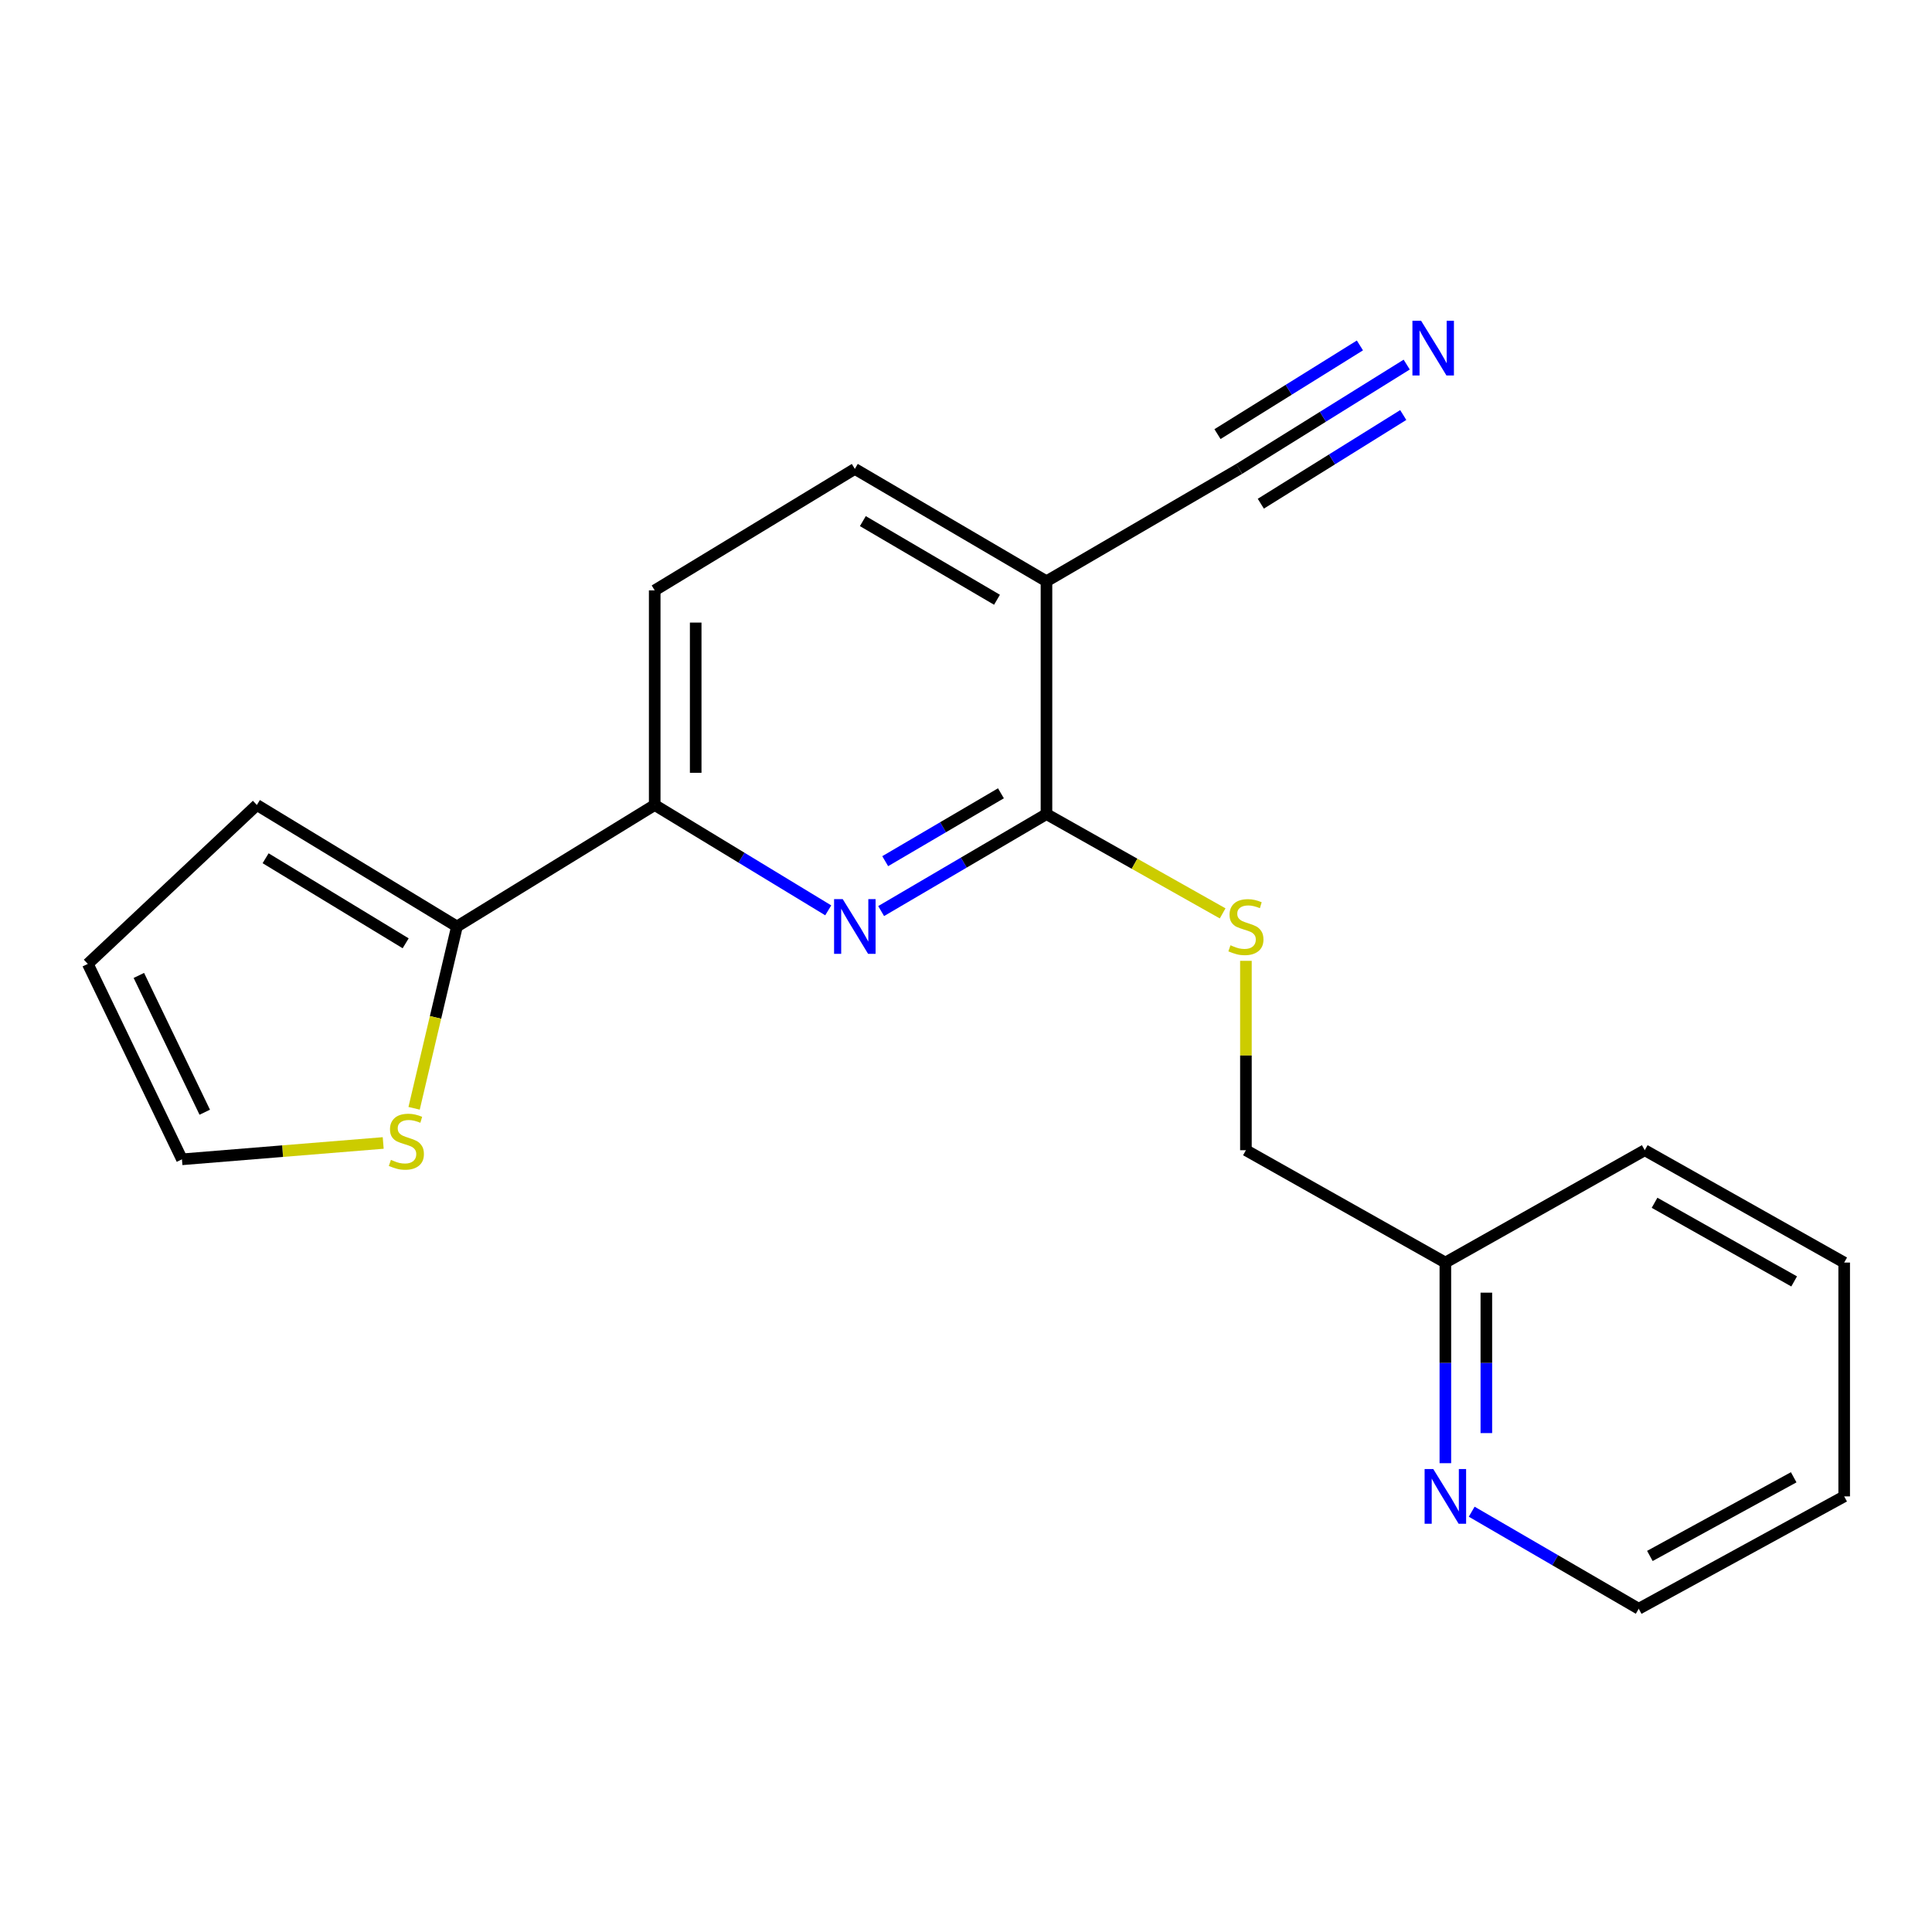 <?xml version='1.0' encoding='iso-8859-1'?>
<svg version='1.1' baseProfile='full'
              xmlns='http://www.w3.org/2000/svg'
                      xmlns:rdkit='http://www.rdkit.org/xml'
                      xmlns:xlink='http://www.w3.org/1999/xlink'
                  xml:space='preserve'
width='1000px' height='1000px' viewBox='0 0 1000 1000'>
<!-- END OF HEADER -->
<rect style='opacity:1.0;fill:#FFFFFF;stroke:none' width='1000' height='1000' x='0' y='0'> </rect>
<path class='bond-0' d='M 456.076,471.568 L 498.864,446.473' style='fill:none;fill-rule:evenodd;stroke:#0000FF;stroke-width:6px;stroke-linecap:butt;stroke-linejoin:miter;stroke-opacity:1' />
<path class='bond-0' d='M 498.864,446.473 L 541.651,421.378' style='fill:none;fill-rule:evenodd;stroke:#000000;stroke-width:6px;stroke-linecap:butt;stroke-linejoin:miter;stroke-opacity:1' />
<path class='bond-0' d='M 458.18,445.74 L 488.131,428.173' style='fill:none;fill-rule:evenodd;stroke:#0000FF;stroke-width:6px;stroke-linecap:butt;stroke-linejoin:miter;stroke-opacity:1' />
<path class='bond-0' d='M 488.131,428.173 L 518.082,410.607' style='fill:none;fill-rule:evenodd;stroke:#000000;stroke-width:6px;stroke-linecap:butt;stroke-linejoin:miter;stroke-opacity:1' />
<path class='bond-2' d='M 428.692,471.193 L 383.784,443.928' style='fill:none;fill-rule:evenodd;stroke:#0000FF;stroke-width:6px;stroke-linecap:butt;stroke-linejoin:miter;stroke-opacity:1' />
<path class='bond-2' d='M 383.784,443.928 L 338.875,416.663' style='fill:none;fill-rule:evenodd;stroke:#000000;stroke-width:6px;stroke-linecap:butt;stroke-linejoin:miter;stroke-opacity:1' />
<path class='bond-1' d='M 541.651,421.378 L 541.651,300.856' style='fill:none;fill-rule:evenodd;stroke:#000000;stroke-width:6px;stroke-linecap:butt;stroke-linejoin:miter;stroke-opacity:1' />
<path class='bond-7' d='M 541.651,421.378 L 587.246,447.072' style='fill:none;fill-rule:evenodd;stroke:#000000;stroke-width:6px;stroke-linecap:butt;stroke-linejoin:miter;stroke-opacity:1' />
<path class='bond-7' d='M 587.246,447.072 L 632.841,472.766' style='fill:none;fill-rule:evenodd;stroke:#CCCC00;stroke-width:6px;stroke-linecap:butt;stroke-linejoin:miter;stroke-opacity:1' />
<path class='bond-4' d='M 541.651,300.856 L 641.383,242.704' style='fill:none;fill-rule:evenodd;stroke:#000000;stroke-width:6px;stroke-linecap:butt;stroke-linejoin:miter;stroke-opacity:1' />
<path class='bond-20' d='M 541.651,300.856 L 442.461,242.704' style='fill:none;fill-rule:evenodd;stroke:#000000;stroke-width:6px;stroke-linecap:butt;stroke-linejoin:miter;stroke-opacity:1' />
<path class='bond-20' d='M 516.043,310.434 L 446.61,269.728' style='fill:none;fill-rule:evenodd;stroke:#000000;stroke-width:6px;stroke-linecap:butt;stroke-linejoin:miter;stroke-opacity:1' />
<path class='bond-3' d='M 338.875,416.663 L 236.515,479.553' style='fill:none;fill-rule:evenodd;stroke:#000000;stroke-width:6px;stroke-linecap:butt;stroke-linejoin:miter;stroke-opacity:1' />
<path class='bond-12' d='M 338.875,416.663 L 338.875,305.582' style='fill:none;fill-rule:evenodd;stroke:#000000;stroke-width:6px;stroke-linecap:butt;stroke-linejoin:miter;stroke-opacity:1' />
<path class='bond-12' d='M 360.09,400.001 L 360.09,322.244' style='fill:none;fill-rule:evenodd;stroke:#000000;stroke-width:6px;stroke-linecap:butt;stroke-linejoin:miter;stroke-opacity:1' />
<path class='bond-6' d='M 236.515,479.553 L 225.427,526.601' style='fill:none;fill-rule:evenodd;stroke:#000000;stroke-width:6px;stroke-linecap:butt;stroke-linejoin:miter;stroke-opacity:1' />
<path class='bond-6' d='M 225.427,526.601 L 214.339,573.65' style='fill:none;fill-rule:evenodd;stroke:#CCCC00;stroke-width:6px;stroke-linecap:butt;stroke-linejoin:miter;stroke-opacity:1' />
<path class='bond-8' d='M 236.515,479.553 L 132.953,416.663' style='fill:none;fill-rule:evenodd;stroke:#000000;stroke-width:6px;stroke-linecap:butt;stroke-linejoin:miter;stroke-opacity:1' />
<path class='bond-8' d='M 209.969,488.252 L 137.476,444.23' style='fill:none;fill-rule:evenodd;stroke:#000000;stroke-width:6px;stroke-linecap:butt;stroke-linejoin:miter;stroke-opacity:1' />
<path class='bond-5' d='M 641.383,242.704 L 684.748,215.706' style='fill:none;fill-rule:evenodd;stroke:#000000;stroke-width:6px;stroke-linecap:butt;stroke-linejoin:miter;stroke-opacity:1' />
<path class='bond-5' d='M 684.748,215.706 L 728.113,188.708' style='fill:none;fill-rule:evenodd;stroke:#0000FF;stroke-width:6px;stroke-linecap:butt;stroke-linejoin:miter;stroke-opacity:1' />
<path class='bond-5' d='M 652.596,260.714 L 689.456,237.765' style='fill:none;fill-rule:evenodd;stroke:#000000;stroke-width:6px;stroke-linecap:butt;stroke-linejoin:miter;stroke-opacity:1' />
<path class='bond-5' d='M 689.456,237.765 L 726.316,214.817' style='fill:none;fill-rule:evenodd;stroke:#0000FF;stroke-width:6px;stroke-linecap:butt;stroke-linejoin:miter;stroke-opacity:1' />
<path class='bond-5' d='M 630.171,224.695 L 667.031,201.746' style='fill:none;fill-rule:evenodd;stroke:#000000;stroke-width:6px;stroke-linecap:butt;stroke-linejoin:miter;stroke-opacity:1' />
<path class='bond-5' d='M 667.031,201.746 L 703.891,178.798' style='fill:none;fill-rule:evenodd;stroke:#0000FF;stroke-width:6px;stroke-linecap:butt;stroke-linejoin:miter;stroke-opacity:1' />
<path class='bond-11' d='M 198.345,591.598 L 146.261,595.83' style='fill:none;fill-rule:evenodd;stroke:#CCCC00;stroke-width:6px;stroke-linecap:butt;stroke-linejoin:miter;stroke-opacity:1' />
<path class='bond-11' d='M 146.261,595.83 L 94.177,600.063' style='fill:none;fill-rule:evenodd;stroke:#000000;stroke-width:6px;stroke-linecap:butt;stroke-linejoin:miter;stroke-opacity:1' />
<path class='bond-14' d='M 644.884,497.328 L 644.884,546.338' style='fill:none;fill-rule:evenodd;stroke:#CCCC00;stroke-width:6px;stroke-linecap:butt;stroke-linejoin:miter;stroke-opacity:1' />
<path class='bond-14' d='M 644.884,546.338 L 644.884,595.349' style='fill:none;fill-rule:evenodd;stroke:#000000;stroke-width:6px;stroke-linecap:butt;stroke-linejoin:miter;stroke-opacity:1' />
<path class='bond-13' d='M 132.953,416.663 L 45.455,498.917' style='fill:none;fill-rule:evenodd;stroke:#000000;stroke-width:6px;stroke-linecap:butt;stroke-linejoin:miter;stroke-opacity:1' />
<path class='bond-9' d='M 442.461,242.704 L 338.875,305.582' style='fill:none;fill-rule:evenodd;stroke:#000000;stroke-width:6px;stroke-linecap:butt;stroke-linejoin:miter;stroke-opacity:1' />
<path class='bond-10' d='M 748.116,757.344 L 748.116,705.422' style='fill:none;fill-rule:evenodd;stroke:#0000FF;stroke-width:6px;stroke-linecap:butt;stroke-linejoin:miter;stroke-opacity:1' />
<path class='bond-10' d='M 748.116,705.422 L 748.116,653.5' style='fill:none;fill-rule:evenodd;stroke:#000000;stroke-width:6px;stroke-linecap:butt;stroke-linejoin:miter;stroke-opacity:1' />
<path class='bond-10' d='M 769.331,741.767 L 769.331,705.422' style='fill:none;fill-rule:evenodd;stroke:#0000FF;stroke-width:6px;stroke-linecap:butt;stroke-linejoin:miter;stroke-opacity:1' />
<path class='bond-10' d='M 769.331,705.422 L 769.331,669.077' style='fill:none;fill-rule:evenodd;stroke:#000000;stroke-width:6px;stroke-linecap:butt;stroke-linejoin:miter;stroke-opacity:1' />
<path class='bond-16' d='M 761.75,782.453 L 804.976,807.573' style='fill:none;fill-rule:evenodd;stroke:#0000FF;stroke-width:6px;stroke-linecap:butt;stroke-linejoin:miter;stroke-opacity:1' />
<path class='bond-16' d='M 804.976,807.573 L 848.202,832.693' style='fill:none;fill-rule:evenodd;stroke:#000000;stroke-width:6px;stroke-linecap:butt;stroke-linejoin:miter;stroke-opacity:1' />
<path class='bond-21' d='M 94.177,600.063 L 45.455,498.917' style='fill:none;fill-rule:evenodd;stroke:#000000;stroke-width:6px;stroke-linecap:butt;stroke-linejoin:miter;stroke-opacity:1' />
<path class='bond-21' d='M 105.982,575.685 L 71.876,504.882' style='fill:none;fill-rule:evenodd;stroke:#000000;stroke-width:6px;stroke-linecap:butt;stroke-linejoin:miter;stroke-opacity:1' />
<path class='bond-15' d='M 644.884,595.349 L 748.116,653.5' style='fill:none;fill-rule:evenodd;stroke:#000000;stroke-width:6px;stroke-linecap:butt;stroke-linejoin:miter;stroke-opacity:1' />
<path class='bond-17' d='M 748.116,653.5 L 851.325,595.349' style='fill:none;fill-rule:evenodd;stroke:#000000;stroke-width:6px;stroke-linecap:butt;stroke-linejoin:miter;stroke-opacity:1' />
<path class='bond-22' d='M 848.202,832.693 L 954.545,774.529' style='fill:none;fill-rule:evenodd;stroke:#000000;stroke-width:6px;stroke-linecap:butt;stroke-linejoin:miter;stroke-opacity:1' />
<path class='bond-22' d='M 853.973,805.356 L 928.414,764.641' style='fill:none;fill-rule:evenodd;stroke:#000000;stroke-width:6px;stroke-linecap:butt;stroke-linejoin:miter;stroke-opacity:1' />
<path class='bond-19' d='M 851.325,595.349 L 954.545,653.5' style='fill:none;fill-rule:evenodd;stroke:#000000;stroke-width:6px;stroke-linecap:butt;stroke-linejoin:miter;stroke-opacity:1' />
<path class='bond-19' d='M 856.395,622.555 L 928.649,663.261' style='fill:none;fill-rule:evenodd;stroke:#000000;stroke-width:6px;stroke-linecap:butt;stroke-linejoin:miter;stroke-opacity:1' />
<path class='bond-18' d='M 954.545,774.529 L 954.545,653.5' style='fill:none;fill-rule:evenodd;stroke:#000000;stroke-width:6px;stroke-linecap:butt;stroke-linejoin:miter;stroke-opacity:1' />
<path  class='atom-0' d='M 436.201 465.393
L 445.481 480.393
Q 446.401 481.873, 447.881 484.553
Q 449.361 487.233, 449.441 487.393
L 449.441 465.393
L 453.201 465.393
L 453.201 493.713
L 449.321 493.713
L 439.361 477.313
Q 438.201 475.393, 436.961 473.193
Q 435.761 470.993, 435.401 470.313
L 435.401 493.713
L 431.721 493.713
L 431.721 465.393
L 436.201 465.393
' fill='#0000FF'/>
<path  class='atom-6' d='M 735.551 166.02
L 744.831 181.02
Q 745.751 182.5, 747.231 185.18
Q 748.711 187.86, 748.791 188.02
L 748.791 166.02
L 752.551 166.02
L 752.551 194.34
L 748.671 194.34
L 738.711 177.94
Q 737.551 176.02, 736.311 173.82
Q 735.111 171.62, 734.751 170.94
L 734.751 194.34
L 731.071 194.34
L 731.071 166.02
L 735.551 166.02
' fill='#0000FF'/>
<path  class='atom-7' d='M 202.339 600.343
Q 202.659 600.463, 203.979 601.023
Q 205.299 601.583, 206.739 601.943
Q 208.219 602.263, 209.659 602.263
Q 212.339 602.263, 213.899 600.983
Q 215.459 599.663, 215.459 597.383
Q 215.459 595.823, 214.659 594.863
Q 213.899 593.903, 212.699 593.383
Q 211.499 592.863, 209.499 592.263
Q 206.979 591.503, 205.459 590.783
Q 203.979 590.063, 202.899 588.543
Q 201.859 587.023, 201.859 584.463
Q 201.859 580.903, 204.259 578.703
Q 206.699 576.503, 211.499 576.503
Q 214.779 576.503, 218.499 578.063
L 217.579 581.143
Q 214.179 579.743, 211.619 579.743
Q 208.859 579.743, 207.339 580.903
Q 205.819 582.023, 205.859 583.983
Q 205.859 585.503, 206.619 586.423
Q 207.419 587.343, 208.539 587.863
Q 209.699 588.383, 211.619 588.983
Q 214.179 589.783, 215.699 590.583
Q 217.219 591.383, 218.299 593.023
Q 219.419 594.623, 219.419 597.383
Q 219.419 601.303, 216.779 603.423
Q 214.179 605.503, 209.819 605.503
Q 207.299 605.503, 205.379 604.943
Q 203.499 604.423, 201.259 603.503
L 202.339 600.343
' fill='#CCCC00'/>
<path  class='atom-8' d='M 636.884 489.273
Q 637.204 489.393, 638.524 489.953
Q 639.844 490.513, 641.284 490.873
Q 642.764 491.193, 644.204 491.193
Q 646.884 491.193, 648.444 489.913
Q 650.004 488.593, 650.004 486.313
Q 650.004 484.753, 649.204 483.793
Q 648.444 482.833, 647.244 482.313
Q 646.044 481.793, 644.044 481.193
Q 641.524 480.433, 640.004 479.713
Q 638.524 478.993, 637.444 477.473
Q 636.404 475.953, 636.404 473.393
Q 636.404 469.833, 638.804 467.633
Q 641.244 465.433, 646.044 465.433
Q 649.324 465.433, 653.044 466.993
L 652.124 470.073
Q 648.724 468.673, 646.164 468.673
Q 643.404 468.673, 641.884 469.833
Q 640.364 470.953, 640.404 472.913
Q 640.404 474.433, 641.164 475.353
Q 641.964 476.273, 643.084 476.793
Q 644.244 477.313, 646.164 477.913
Q 648.724 478.713, 650.244 479.513
Q 651.764 480.313, 652.844 481.953
Q 653.964 483.553, 653.964 486.313
Q 653.964 490.233, 651.324 492.353
Q 648.724 494.433, 644.364 494.433
Q 641.844 494.433, 639.924 493.873
Q 638.044 493.353, 635.804 492.433
L 636.884 489.273
' fill='#CCCC00'/>
<path  class='atom-11' d='M 741.856 760.369
L 751.136 775.369
Q 752.056 776.849, 753.536 779.529
Q 755.016 782.209, 755.096 782.369
L 755.096 760.369
L 758.856 760.369
L 758.856 788.689
L 754.976 788.689
L 745.016 772.289
Q 743.856 770.369, 742.616 768.169
Q 741.416 765.969, 741.056 765.289
L 741.056 788.689
L 737.376 788.689
L 737.376 760.369
L 741.856 760.369
' fill='#0000FF'/>
</svg>
